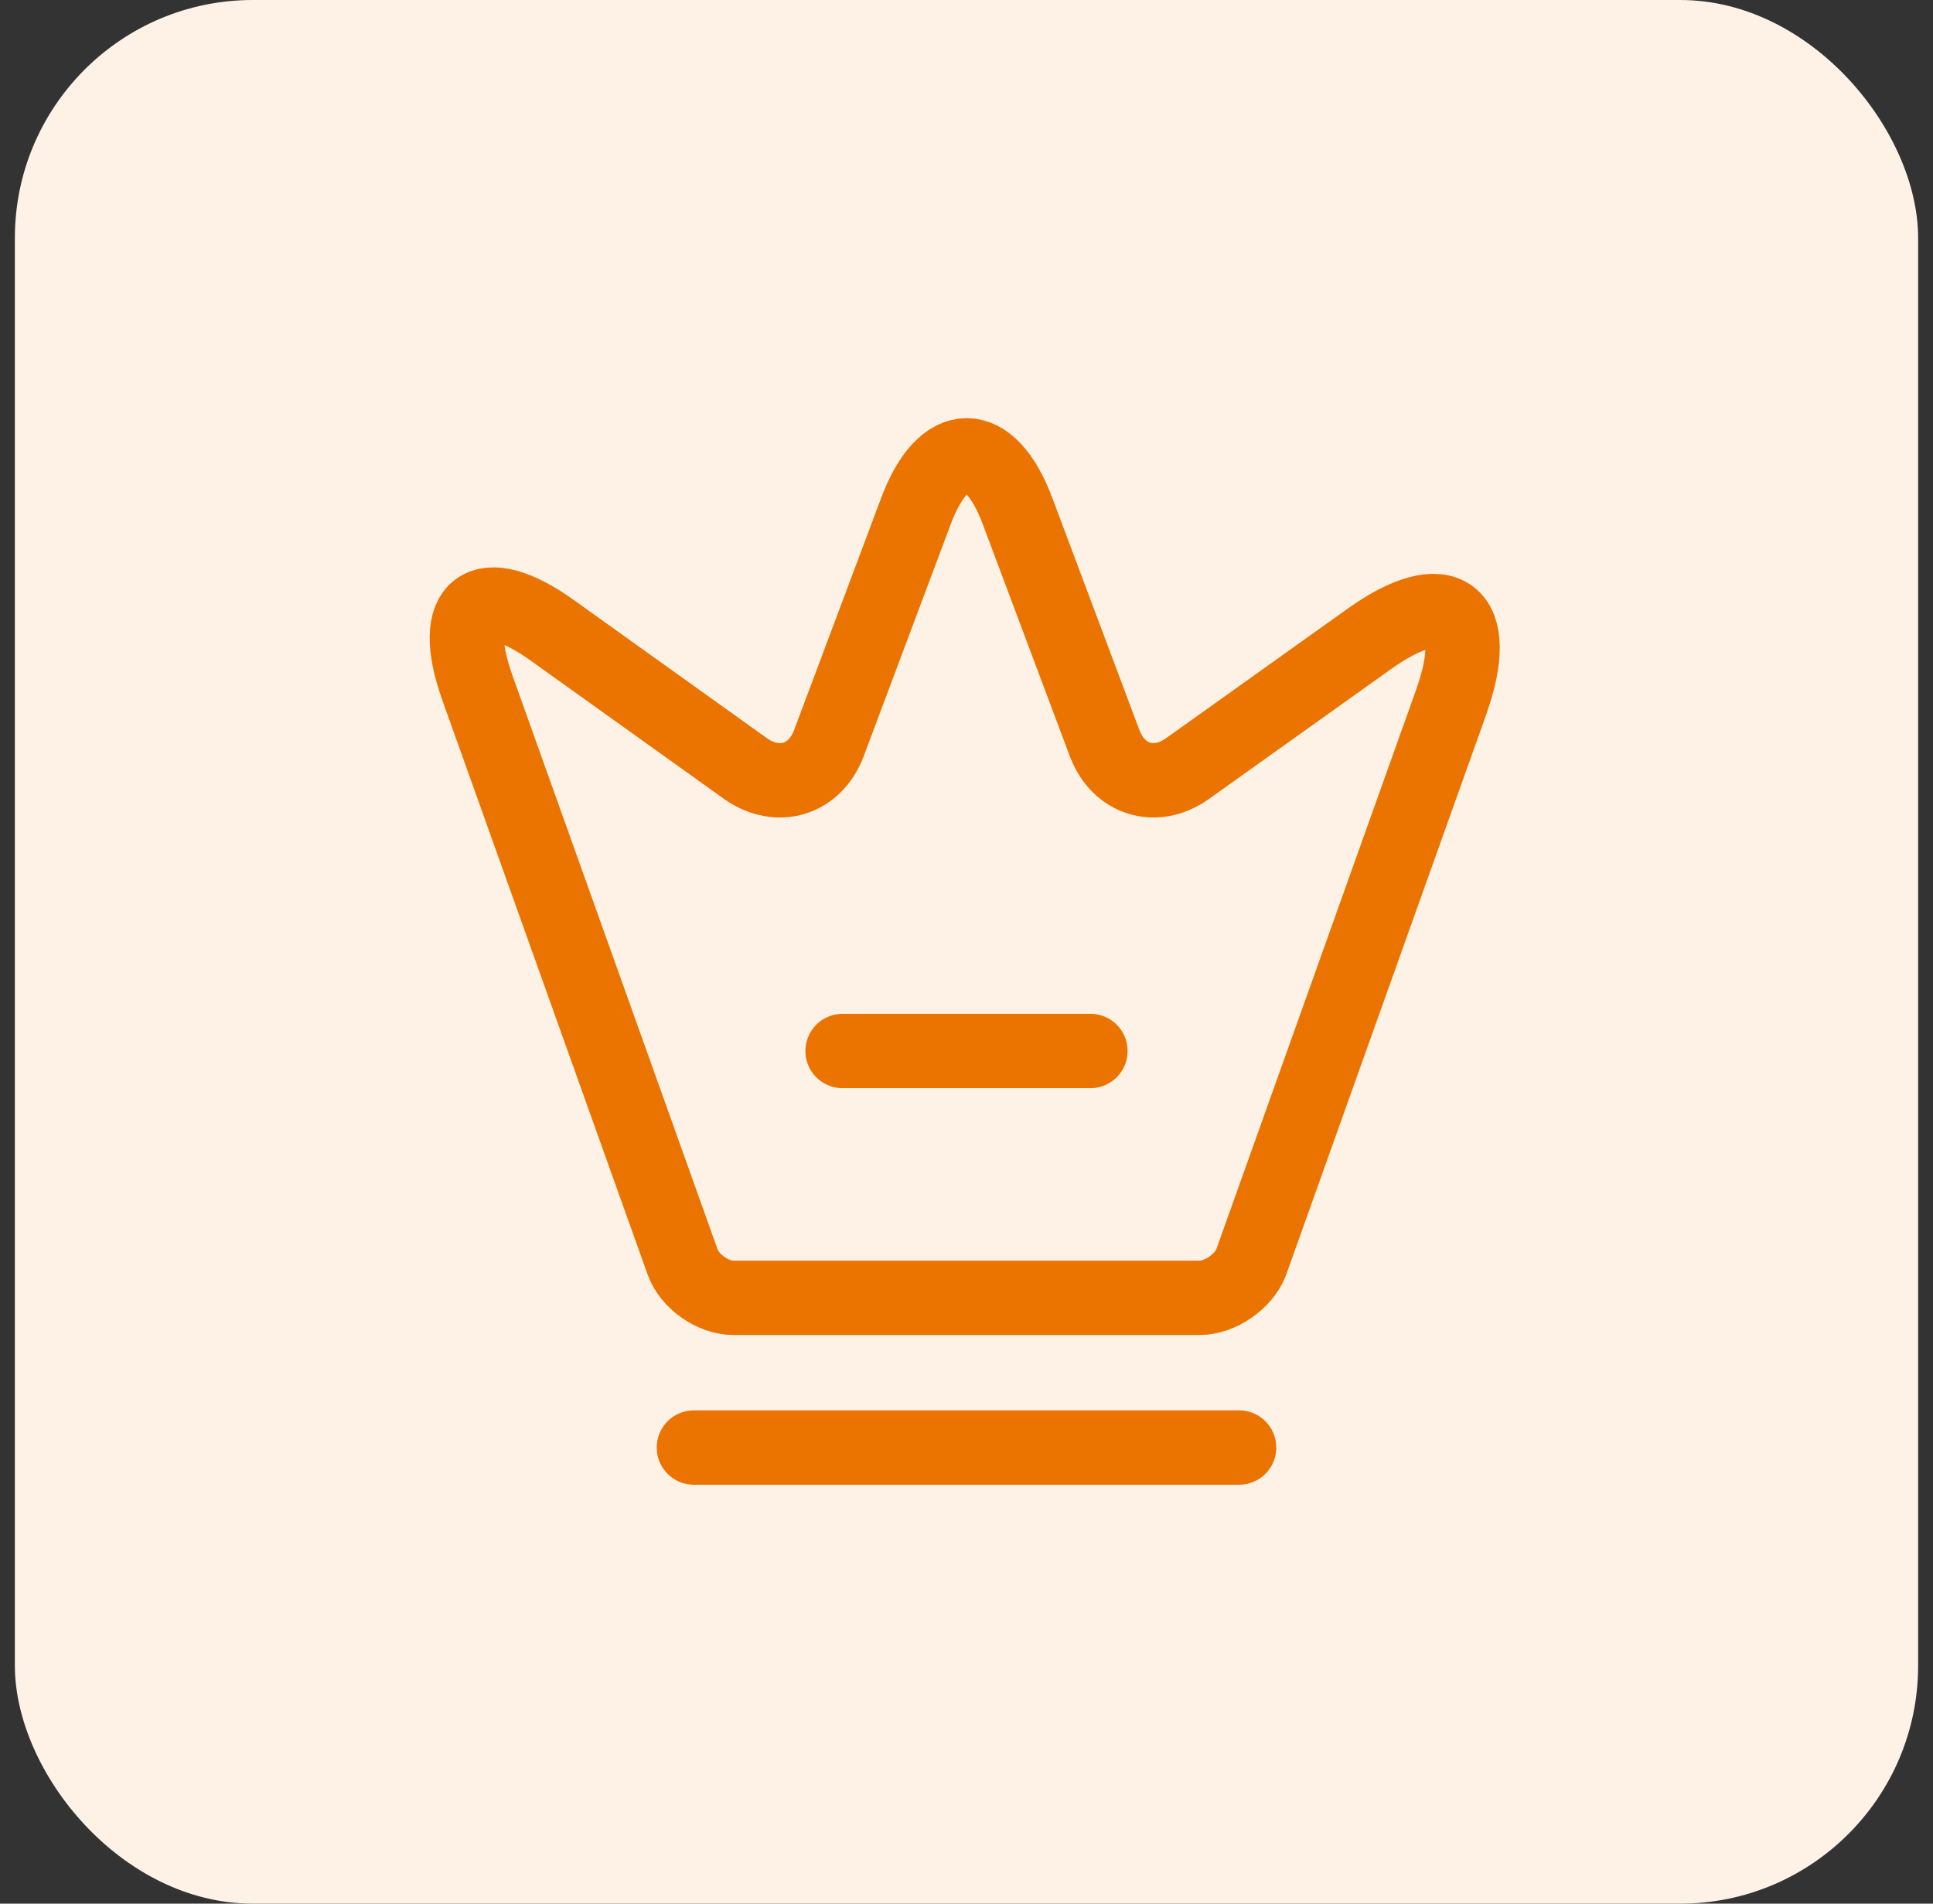 <svg width="65" height="64" viewBox="0 0 65 64" fill="none" xmlns="http://www.w3.org/2000/svg">
<rect x="0" y="0" width="65" height="64" fill="#333333" stroke="none"/>
<rect x="0.5" width="64" height="64" rx="8" fill="#FEF2E6"/>
<path d="M40.333 43.633H24.667C23.967 43.633 23.183 43.083 22.95 42.416L16.05 23.116C15.067 20.35 16.217 19.5 18.583 21.2L25.083 25.85C26.167 26.6 27.4 26.216 27.867 25L30.8 17.183C31.733 14.683 33.283 14.683 34.217 17.183L37.15 25C37.617 26.216 38.85 26.6 39.917 25.85L46.017 21.5C48.617 19.633 49.867 20.583 48.8 23.6L42.067 42.45C41.817 43.083 41.033 43.633 40.333 43.633Z" stroke="#EB7300" stroke-width="2.5" stroke-linecap="round" stroke-linejoin="round"/>
<path d="M23.333 48.666H41.667" stroke="#EB7300" stroke-width="2.5" stroke-linecap="round" stroke-linejoin="round"/>
<path d="M28.333 35.334H36.667" stroke="#EB7300" stroke-width="2.5" stroke-linecap="round" stroke-linejoin="round"/>
</svg>

